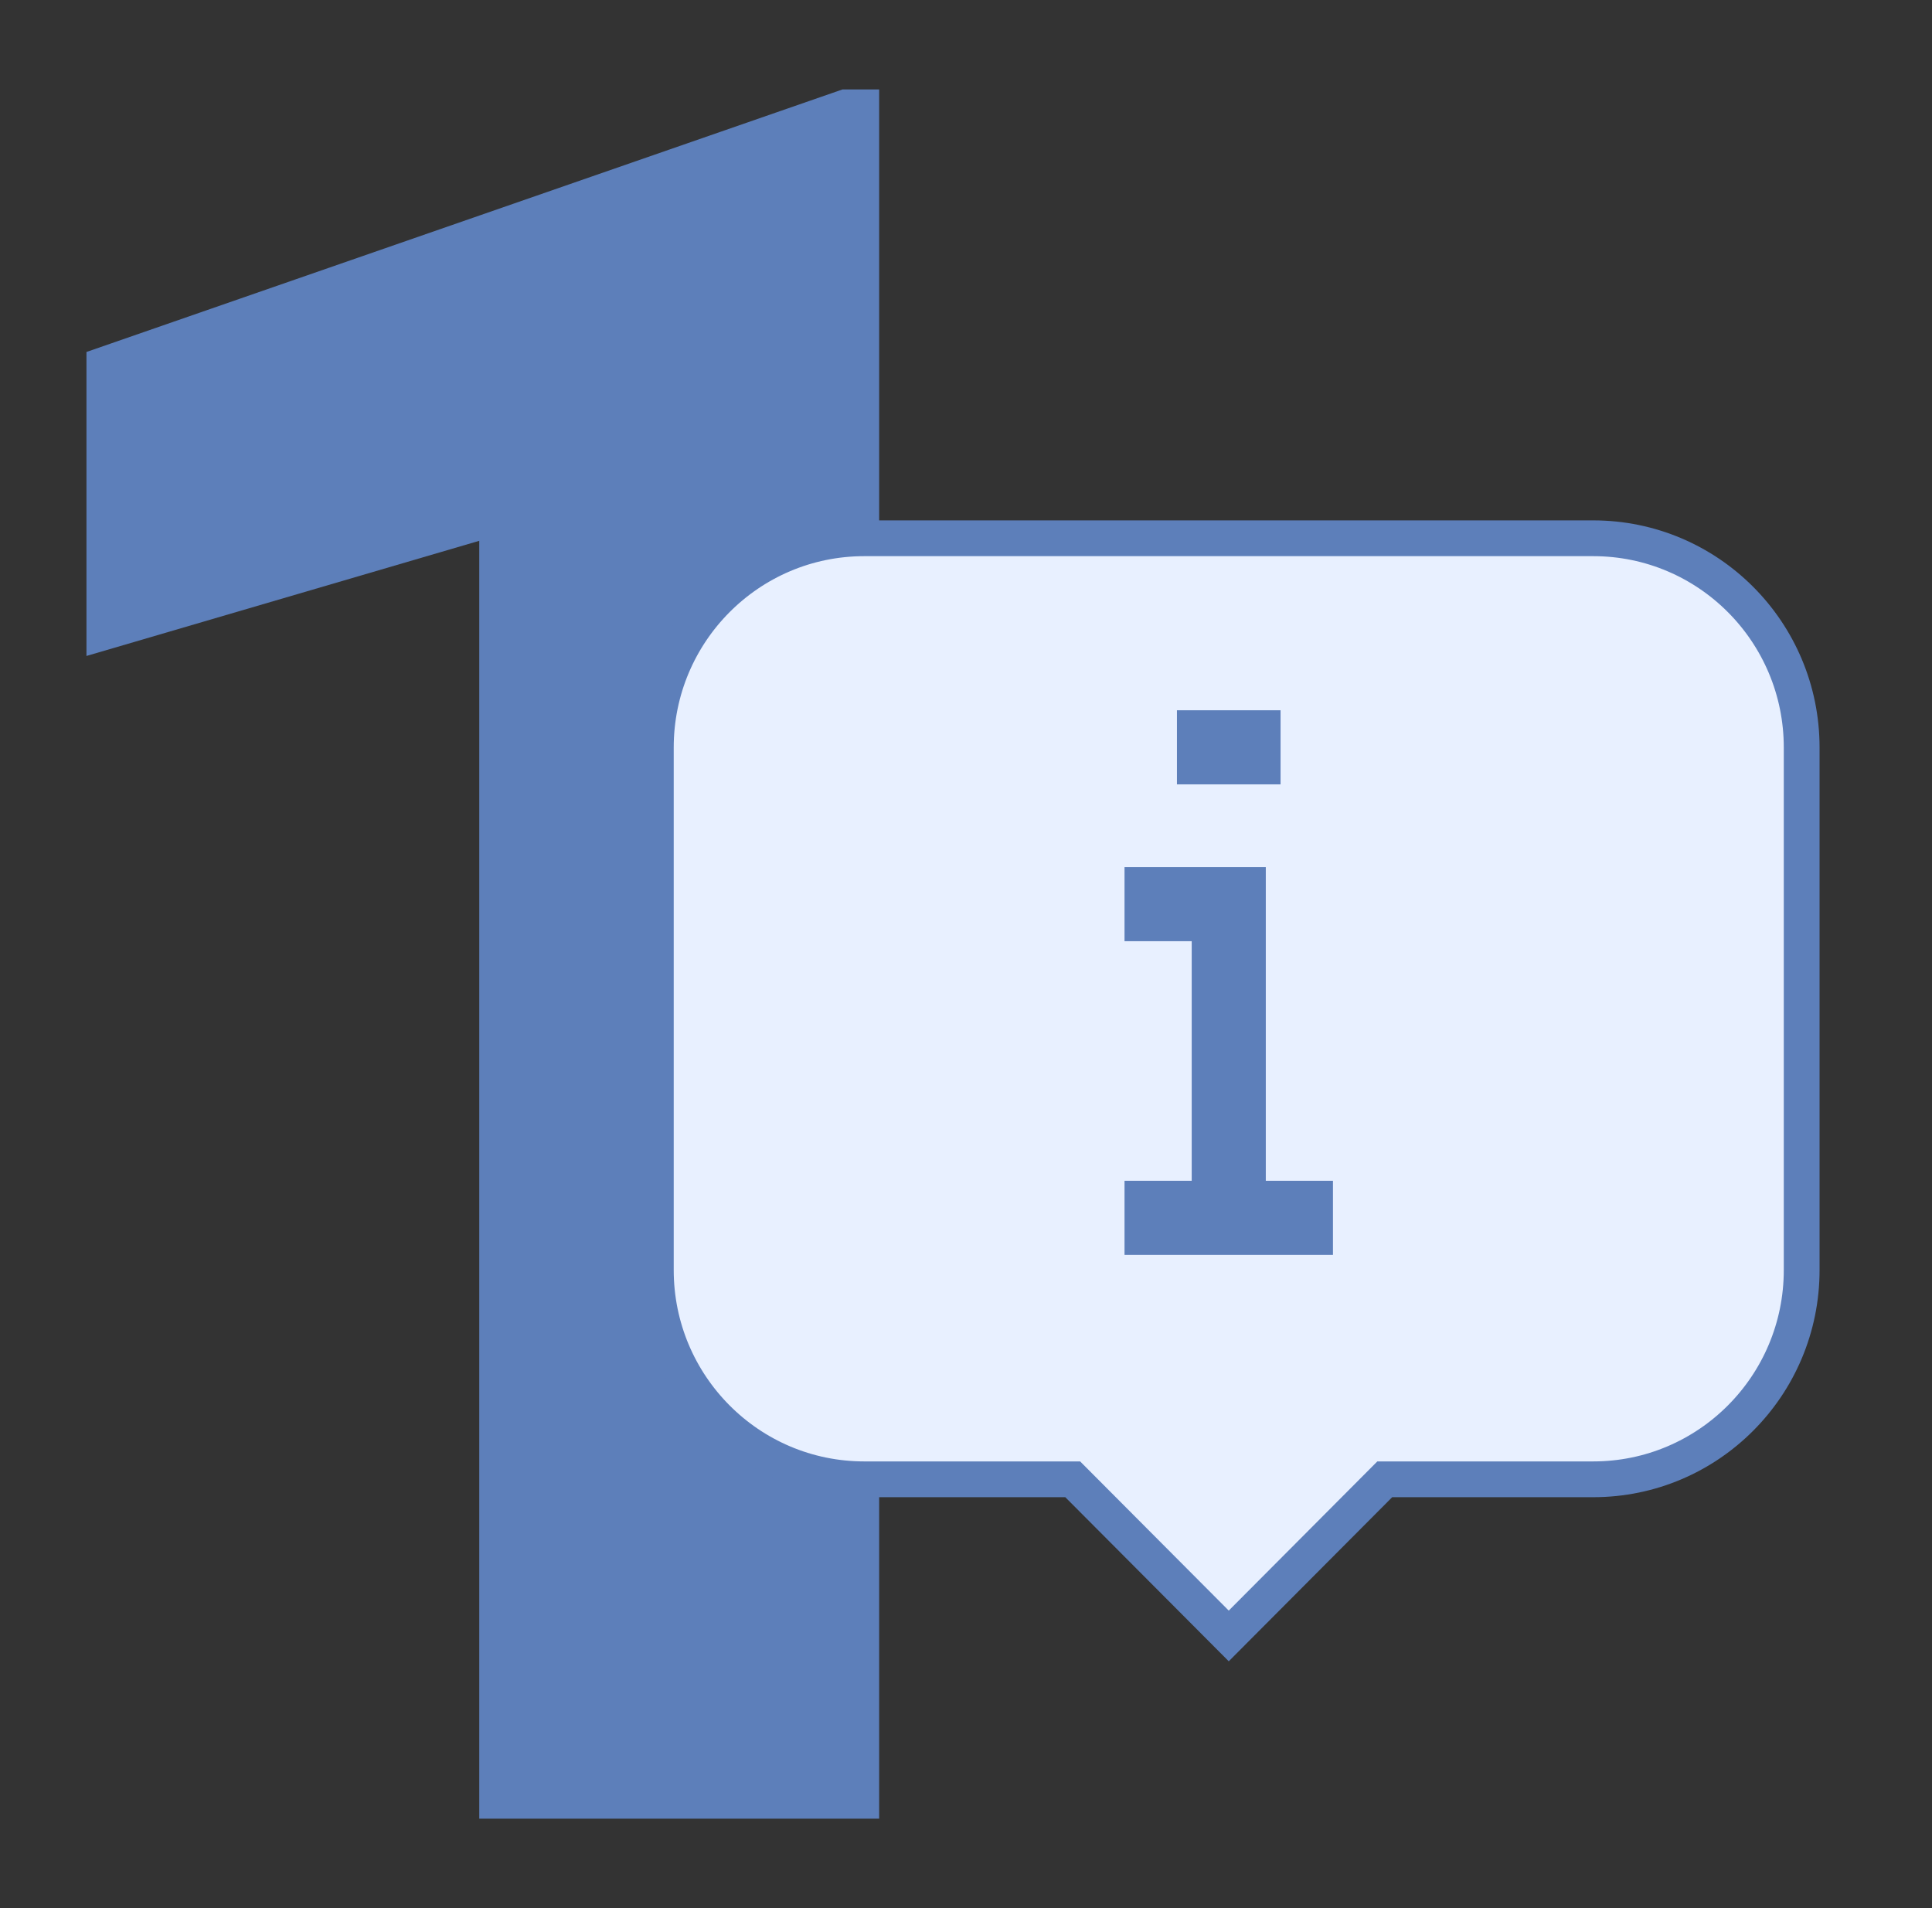 <svg xmlns="http://www.w3.org/2000/svg" width="81" height="80" viewBox="0 0 81 80" fill="none"><rect x="0" y="0" width="81" height="80" fill="#333333" stroke="none"/><g clip-path="url(#clip0_4060_440)"><path d="M36.859 76.25H20.093V22.674L3.625 27.502V14.757L35.321 3.75H36.859V76.25Z" fill="#5D7FBA"></path><path d="M66.796 22.568H36.235C31.408 22.568 27.496 26.496 27.496 31.341V53.248C27.496 58.094 31.408 62.022 36.235 62.022H44.974L51.516 68.589L58.057 62.022H66.796C71.623 62.022 75.536 58.094 75.536 53.248V31.341C75.536 26.496 71.623 22.568 66.796 22.568Z" fill="#E8F0FF" stroke="#5D7FBA" stroke-width="1.5" stroke-miterlimit="333.33"></path><path d="M47.146 51.059H55.885" stroke="#5D7FBA" stroke-width="3.106" stroke-miterlimit="333.33"></path><path d="M47.146 37.908H51.516V51.059" stroke="#5D7FBA" stroke-width="3.106" stroke-miterlimit="333.33"></path><path d="M49.344 31.332H53.688" stroke="#5D7FBA" stroke-width="3.106" stroke-miterlimit="333.33"></path></g><defs><clipPath id="clip0_4060_440"><rect width="73.669" height="72.5" fill="white" transform="translate(3.625 3.75)"></rect></clipPath></defs></svg>